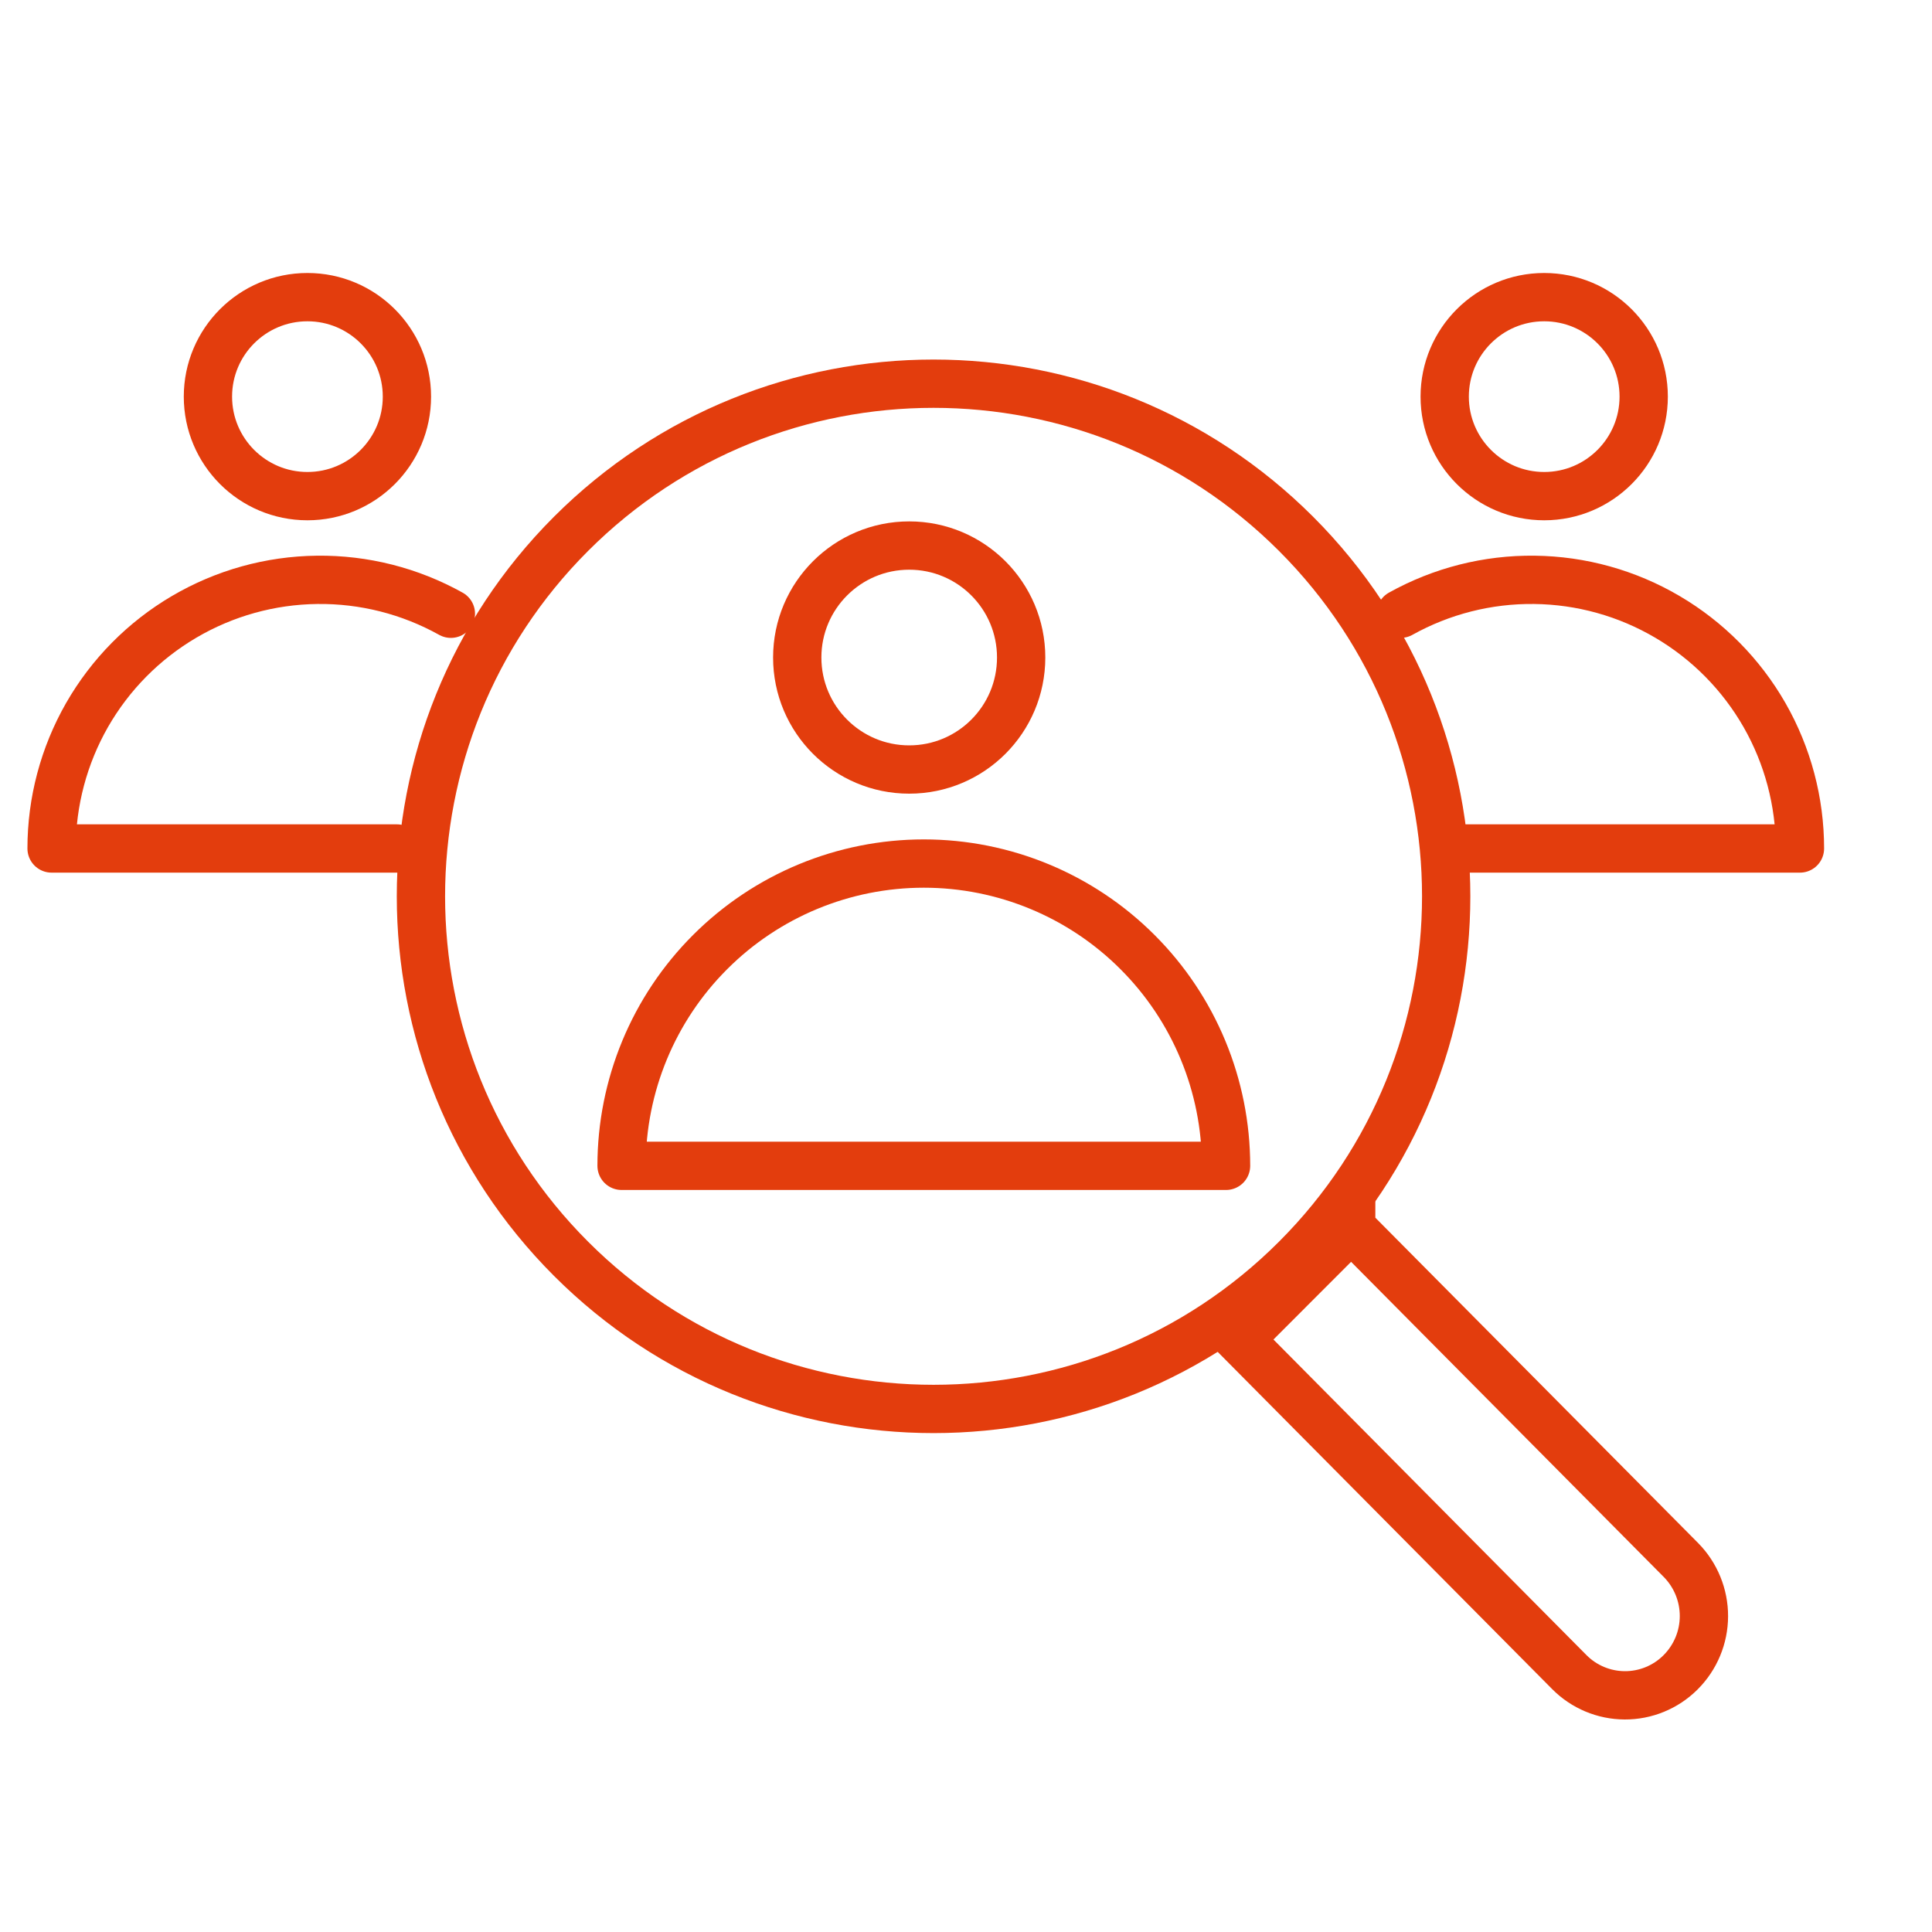 <?xml version="1.0" encoding="UTF-8"?> <svg xmlns="http://www.w3.org/2000/svg" width="40" height="40" viewBox="0 0 40 40" fill="none"><path fill-rule="evenodd" clip-rule="evenodd" d="M27.975 25.417L34.802 32.298C35.108 32.608 35.279 33.027 35.278 33.462C35.277 33.898 35.103 34.315 34.795 34.623L34.79 34.628C34.484 34.932 34.069 35.102 33.638 35.1C33.207 35.098 32.794 34.925 32.49 34.618L25.66 27.732L27.975 25.415V25.417Z" stroke="#E33D0D"></path><path d="M26.833 26.062C22.688 30.207 15.968 30.207 11.823 26.062C7.679 21.917 7.679 15.197 11.823 11.052C15.968 6.908 22.688 6.908 26.833 11.052C30.978 15.197 30.978 21.917 26.833 26.062Z" stroke="#E33D0D"></path><path d="M18.824 15.932C20.105 15.932 21.142 14.894 21.142 13.613C21.142 12.333 20.105 11.295 18.824 11.295C17.544 11.295 16.506 12.333 16.506 13.613C16.506 14.894 17.544 15.932 18.824 15.932Z" stroke="#E33D0D"></path><path fill-rule="evenodd" clip-rule="evenodd" d="M25.384 24.137C25.384 22.477 24.725 20.885 23.551 19.712C22.378 18.538 20.786 17.879 19.127 17.879C17.467 17.879 15.875 18.538 14.702 19.712C13.528 20.885 12.869 22.477 12.869 24.137H25.384Z" stroke="#E33D0D" stroke-linecap="round" stroke-linejoin="round"></path><path d="M6.365 10.272C7.502 10.272 8.425 9.349 8.425 8.212C8.425 7.074 7.502 6.152 6.365 6.152C5.227 6.152 4.305 7.074 4.305 8.212C4.305 9.349 5.227 10.272 6.365 10.272Z" stroke="#E33D0D"></path><path d="M9.335 12.707C8.488 12.235 7.533 11.993 6.565 12.005C5.596 12.016 4.647 12.28 3.811 12.772C2.976 13.263 2.284 13.963 1.802 14.804C1.321 15.646 1.068 16.598 1.068 17.567H8.217" stroke="#E33D0D" stroke-linecap="round" stroke-linejoin="round"></path><path d="M31.971 10.272C30.834 10.272 29.911 9.349 29.911 8.212C29.911 7.074 30.834 6.152 31.971 6.152C33.109 6.152 34.031 7.074 34.031 8.212C34.031 9.349 33.109 10.272 31.971 10.272Z" stroke="#E33D0D"></path><path d="M28.999 12.707C29.846 12.235 30.801 11.993 31.77 12.005C32.738 12.016 33.687 12.28 34.523 12.772C35.358 13.263 36.05 13.963 36.532 14.804C37.013 15.646 37.266 16.598 37.266 17.567H30.117" stroke="#E33D0D" stroke-linecap="round" stroke-linejoin="round"></path></svg> 